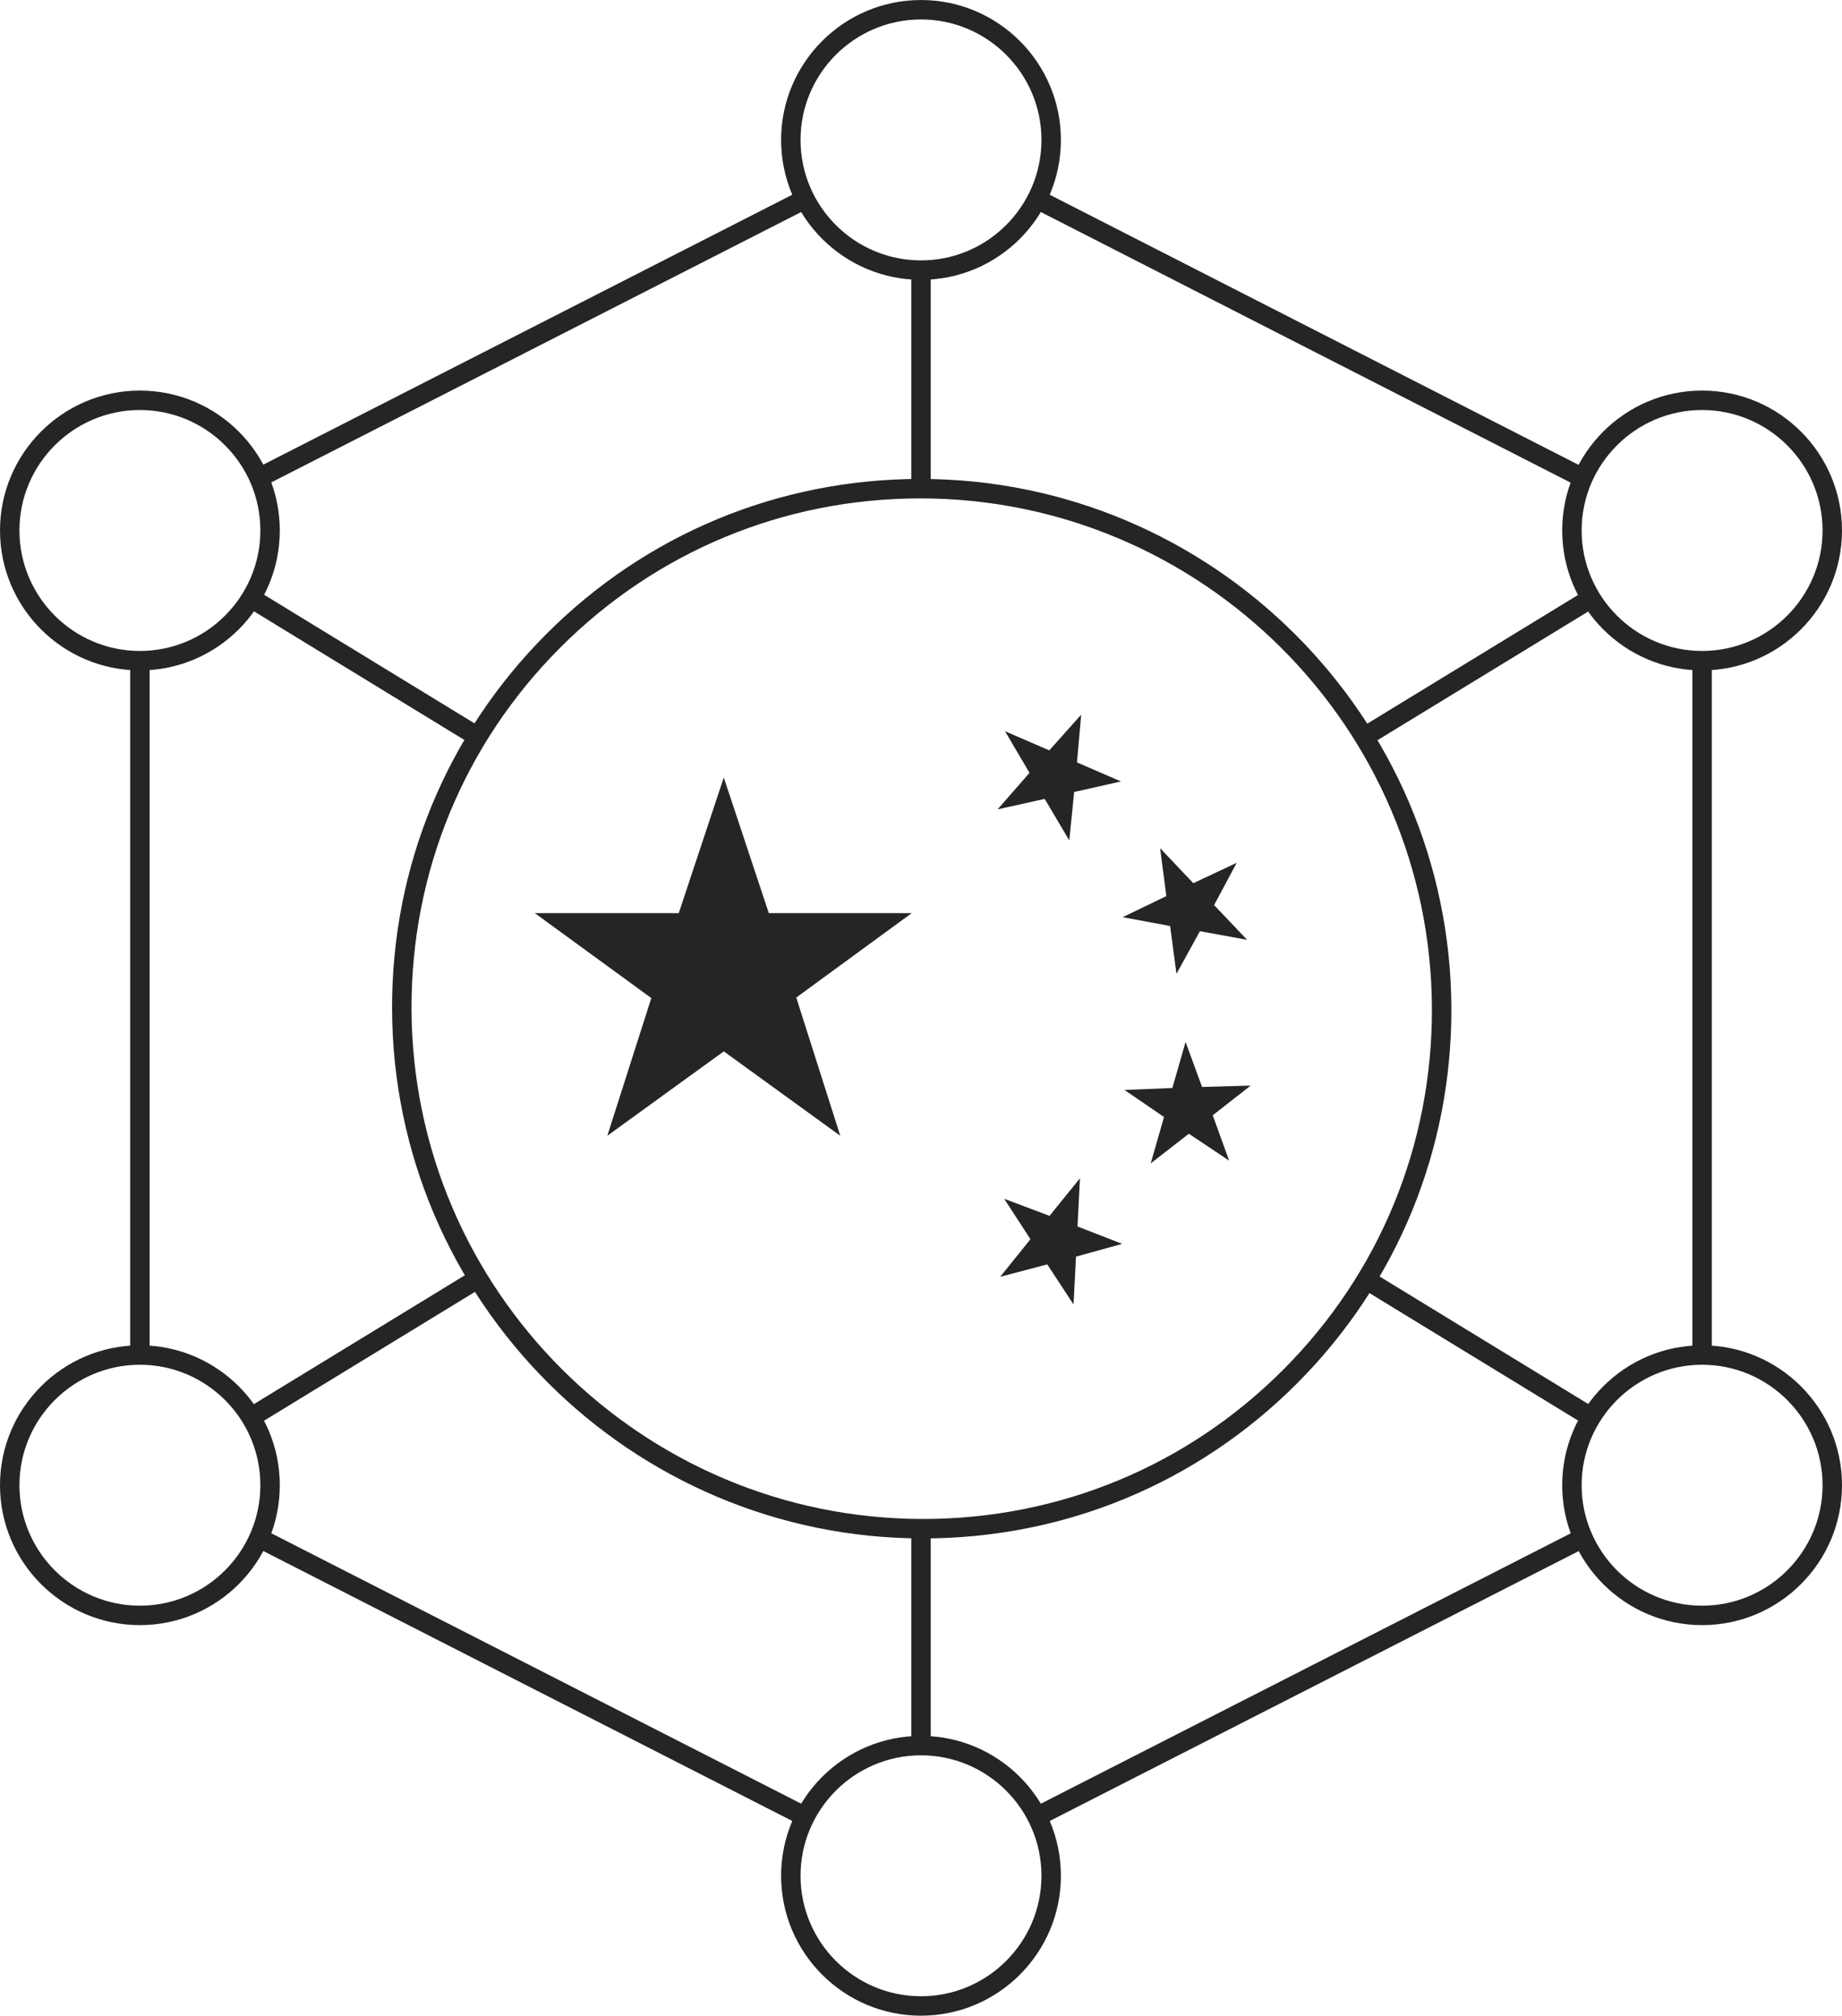 <?xml version="1.0" encoding="UTF-8"?><svg id="Layer_2" xmlns="http://www.w3.org/2000/svg" viewBox="0 0 146.221 160"><defs><style>.cls-1{fill:#252525;}</style></defs><g id="Layer_1-2"><g><path class="cls-1" d="M73.273,122.116c-23.183,0-42.091-18.863-42.15-42.047-.029-11.233,4.319-21.794,12.241-29.737,7.921-7.941,18.468-12.315,29.697-12.315,23.183,0,42.092,18.863,42.151,42.047,.029,11.233-4.319,21.794-12.241,29.736-7.921,7.942-18.468,12.316-29.698,12.316Zm-.212-82.555c-10.816,0-20.974,4.212-28.604,11.861-7.631,7.65-11.818,17.822-11.79,28.642,.057,22.336,18.273,40.508,40.606,40.508,10.817,0,20.975-4.212,28.604-11.861,7.632-7.651,11.819-17.822,11.791-28.642-.057-22.336-18.274-40.508-40.607-40.508Z"/><rect class="cls-1" x="134.344" y="52.442" width="1.544" height="55.116"/><path class="cls-1" d="M73.111,22.212c-6.124,0-11.106-4.982-11.106-11.106,0-6.123,4.982-11.105,11.106-11.105,6.123,0,11.105,4.982,11.105,11.105,0,6.124-4.982,11.106-11.105,11.106Zm0-20.668c-5.273,0-9.563,4.29-9.563,9.562,0,5.273,4.29,9.563,9.563,9.563,5.272,0,9.562-4.29,9.562-9.563,0-5.272-4.29-9.562-9.562-9.562Z"/><path class="cls-1" d="M73.111,160c-6.124,0-11.106-4.982-11.106-11.106,0-6.123,4.982-11.105,11.106-11.105,6.123,0,11.105,4.982,11.105,11.105,0,6.124-4.982,11.106-11.105,11.106Zm0-20.668c-5.273,0-9.563,4.29-9.563,9.562,0,5.273,4.29,9.563,9.563,9.563,5.272,0,9.562-4.29,9.562-9.563,0-5.272-4.29-9.562-9.562-9.562Z"/><path class="cls-1" d="M11.106,128.998c-6.124,0-11.106-4.982-11.106-11.106,0-6.123,4.982-11.105,11.106-11.105,6.123,0,11.105,4.982,11.105,11.105,0,6.124-4.982,11.106-11.105,11.106Zm0-20.668c-5.273,0-9.563,4.29-9.563,9.562,0,5.273,4.29,9.563,9.563,9.563,5.272,0,9.562-4.29,9.562-9.563,0-5.272-4.29-9.562-9.562-9.562Z"/><path class="cls-1" d="M11.106,53.214c-6.124,0-11.106-4.982-11.106-11.106,0-6.123,4.982-11.105,11.106-11.105,6.123,0,11.105,4.982,11.105,11.105,0,6.124-4.982,11.106-11.105,11.106Zm0-20.668c-5.273,0-9.563,4.29-9.563,9.562,0,5.273,4.29,9.563,9.563,9.563,5.272,0,9.562-4.29,9.562-9.563,0-5.272-4.29-9.562-9.562-9.562Z"/><path class="cls-1" d="M135.116,53.214c-6.124,0-11.106-4.982-11.106-11.106,0-6.123,4.982-11.105,11.106-11.105,6.123,0,11.105,4.982,11.105,11.105,0,6.124-4.982,11.106-11.105,11.106Zm0-20.668c-5.273,0-9.563,4.29-9.563,9.562,0,5.273,4.29,9.563,9.563,9.563,5.272,0,9.562-4.29,9.562-9.563,0-5.272-4.29-9.562-9.562-9.562Z"/><path class="cls-1" d="M135.116,128.998c-6.124,0-11.106-4.982-11.106-11.106,0-6.123,4.982-11.105,11.106-11.105,6.123,0,11.105,4.982,11.105,11.105,0,6.124-4.982,11.106-11.105,11.106Zm0-20.668c-5.273,0-9.563,4.29-9.563,9.562,0,5.273,4.29,9.563,9.563,9.563,5.272,0,9.562-4.29,9.562-9.563,0-5.272-4.29-9.562-9.562-9.562Z"/><rect class="cls-1" x="79.65" y="132.383" width="48.606" height="1.544" transform="translate(-49.161 61.793) rotate(-27.032)"/><rect class="cls-1" x="41.387" y="108.694" width="1.544" height="48.807" transform="translate(-95.558 110.149) rotate(-62.964)"/><rect class="cls-1" x="10.334" y="52.442" width="1.544" height="55.116"/><rect class="cls-1" x="17.852" y="26.105" width="48.708" height="1.544" transform="translate(-7.604 22.119) rotate(-27.032)"/><rect class="cls-1" x="103.211" y="2.493" width="1.544" height="48.762" transform="translate(32.753 107.254) rotate(-62.944)"/><rect class="cls-1" x="106.753" y="52.215" width="21.123" height="1.543" transform="translate(-10.423 68.908) rotate(-31.412)"/><rect class="cls-1" x="18.376" y="106.227" width="21.111" height="1.543" transform="translate(-51.526 30.76) rotate(-31.412)"/><rect class="cls-1" x="28.164" y="42.425" width="1.543" height="21.123" transform="translate(-31.365 50.046) rotate(-58.569)"/><rect class="cls-1" x="116.547" y="96.442" width="1.543" height="21.111" transform="translate(-35.155 151.316) rotate(-58.573)"/><rect class="cls-1" x="72.339" y="21.44" width="1.544" height="17.223"/><rect class="cls-1" x="72.339" y="121.337" width="1.544" height="17.223"/><g><polygon class="cls-1" points="57.455 61.718 61.03 72.484 72.371 72.484 63.208 79.182 66.701 90.153 57.455 83.455 48.21 90.153 51.702 79.223 42.457 72.484 53.88 72.484 57.455 61.718"/><polygon class="cls-1" points="85.827 56.728 85.492 60.517 88.981 62.028 85.269 62.867 84.881 66.708 82.93 63.415 79.193 64.243 81.724 61.346 79.779 58.041 83.293 59.563 85.827 56.728"/><polygon class="cls-1" points="98.171 68.488 96.378 71.842 98.996 74.6 95.252 73.918 93.39 77.299 92.885 73.505 89.123 72.803 92.586 71.129 92.091 67.326 94.728 70.104 98.171 68.488"/><polygon class="cls-1" points="89.263 86.518 93.063 86.362 94.113 82.708 95.423 86.28 99.282 86.17 96.268 88.529 97.571 92.128 94.372 89.992 91.345 92.347 92.402 88.666 89.263 86.518"/><polygon class="cls-1" points="89.078 98.734 85.413 99.749 85.22 103.546 83.133 100.364 79.4 101.347 81.8 98.365 79.714 95.156 83.314 96.511 85.728 93.53 85.534 97.354 89.078 98.734"/></g></g></g></svg>